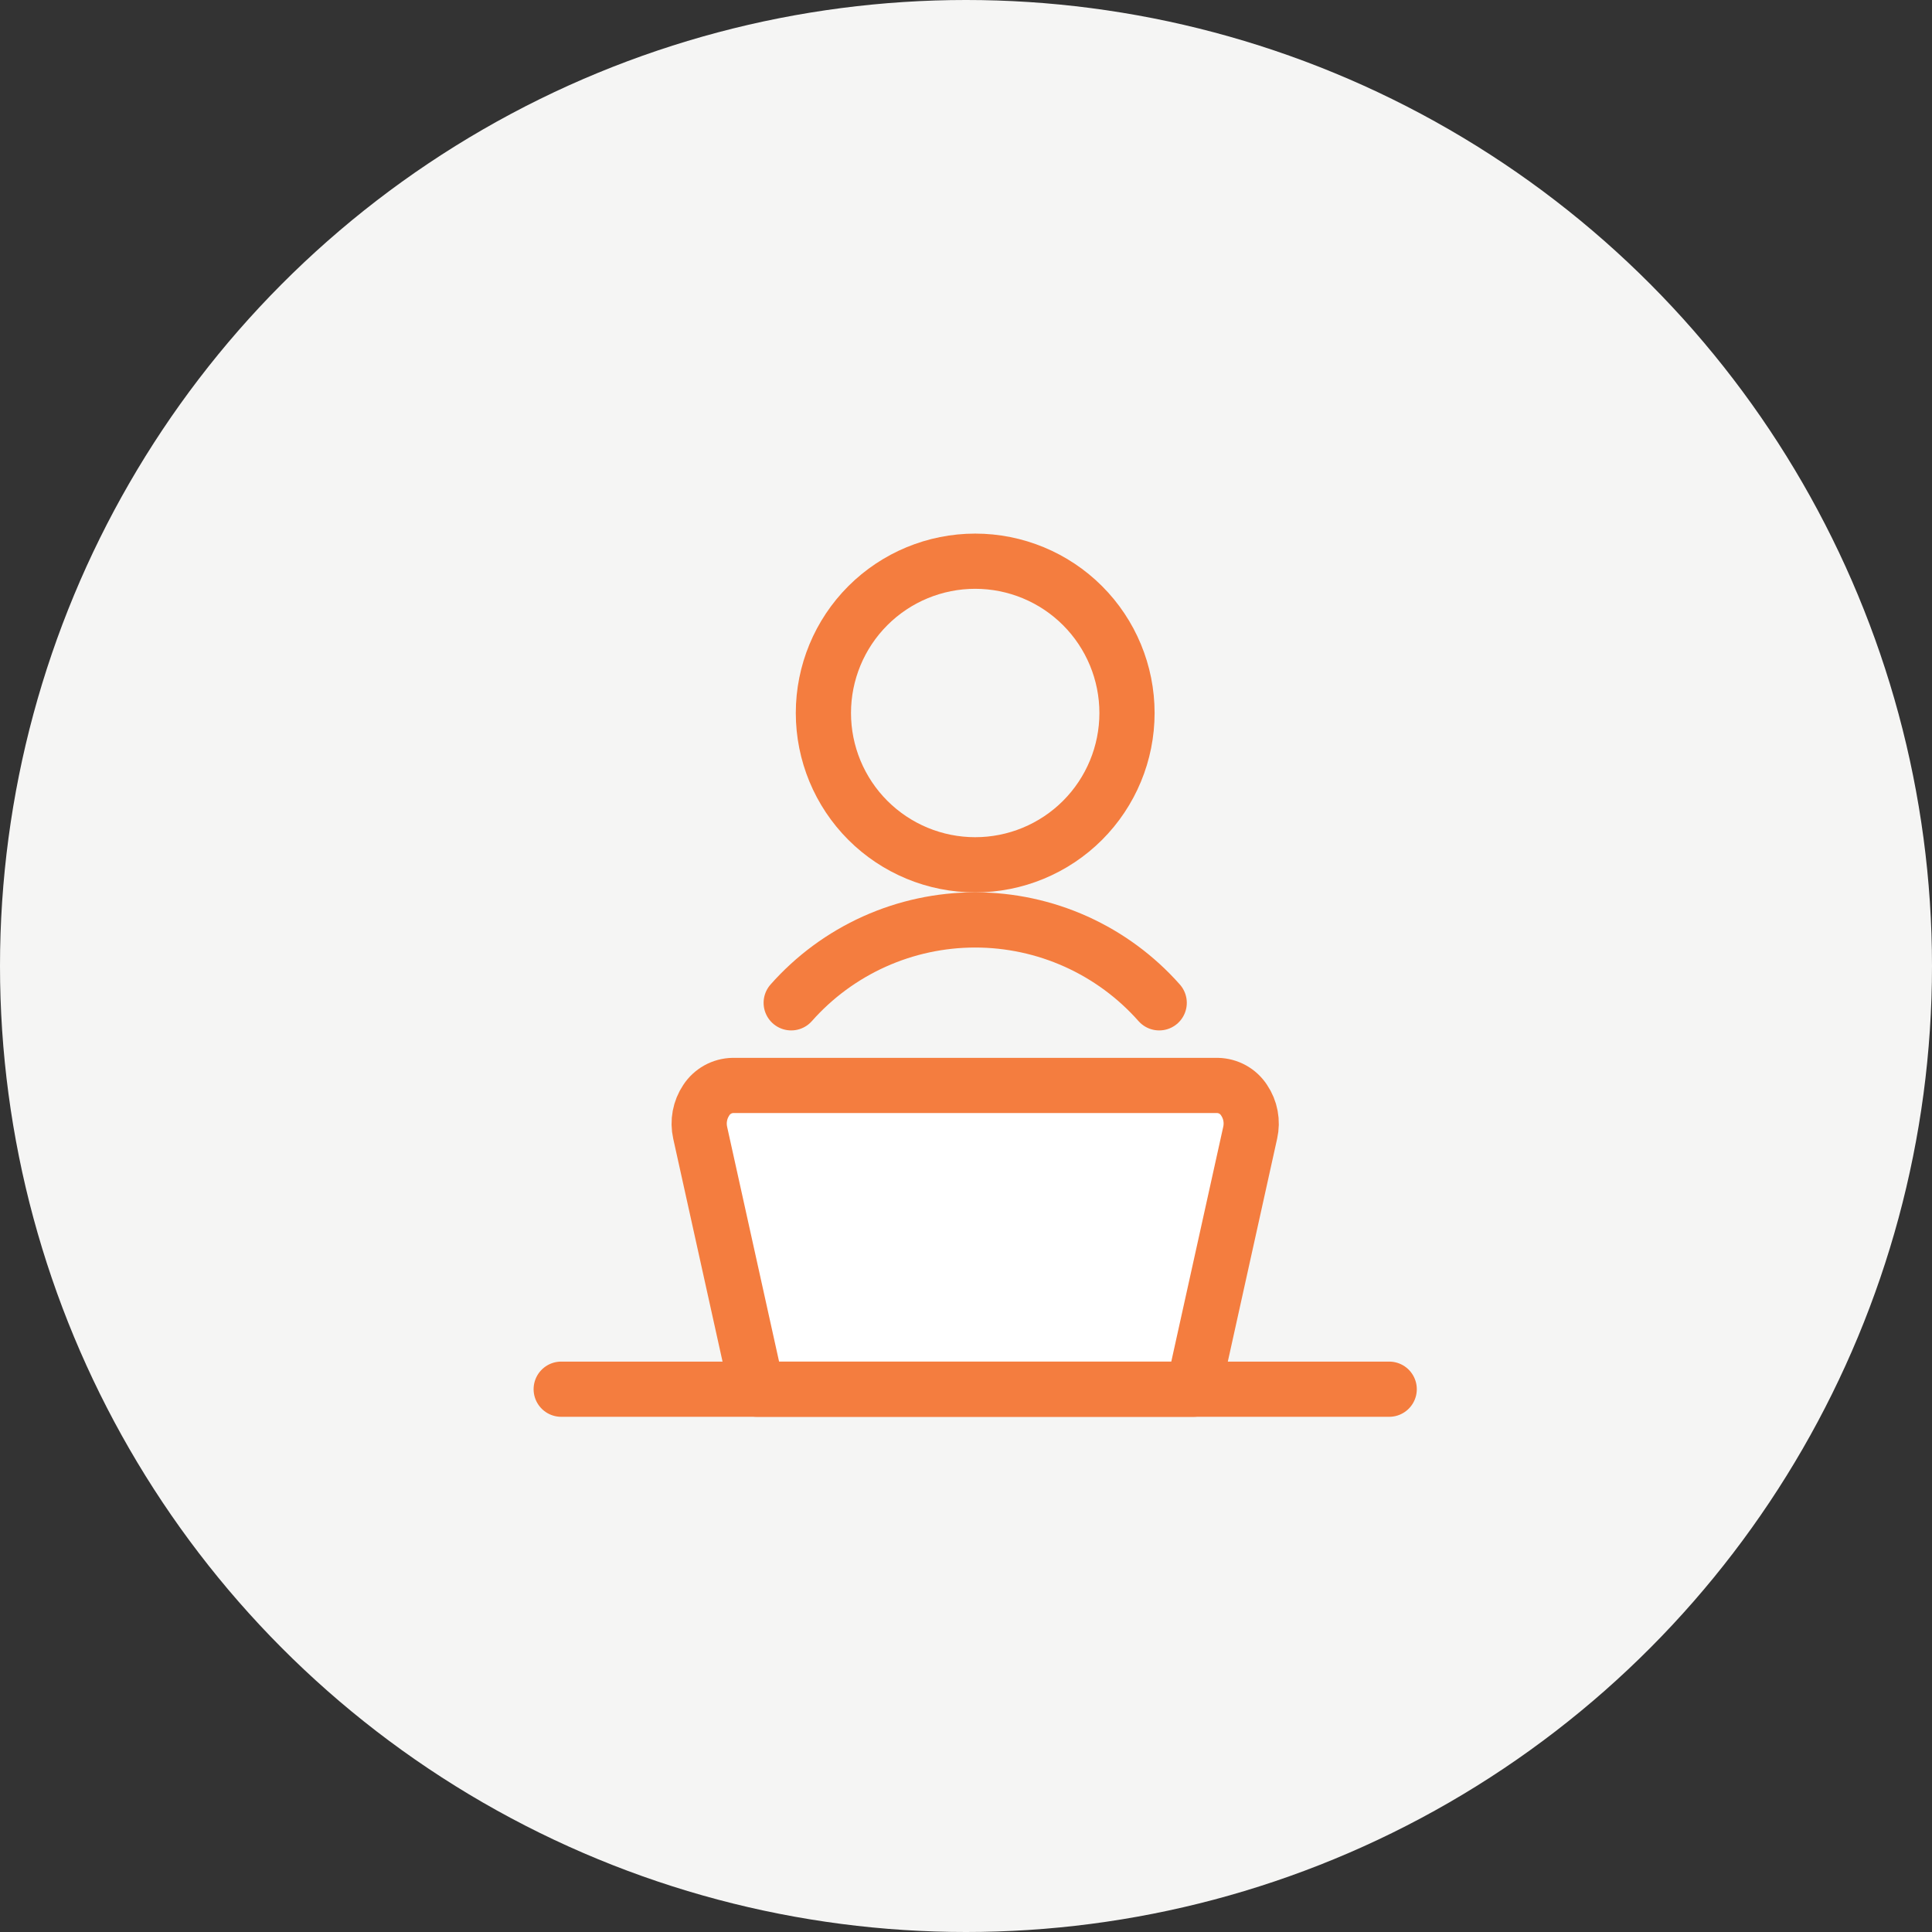 <svg width="105" height="105" viewBox="0 0 105 105" fill="none" xmlns="http://www.w3.org/2000/svg">
<rect x="0" y="0" width="105" height="105" fill="#333333" stroke="none"/>
<circle cx="52.5" cy="52.5" r="52.5" fill="#F5F5F4"/>
<g clip-path="url(#clip0_148_27848)">
<path d="M64.861 75.5H41.137L38.053 61.562C37.986 61.26 37.98 60.947 38.037 60.643C38.094 60.338 38.213 60.049 38.385 59.792C38.542 59.551 38.755 59.353 39.006 59.213C39.257 59.074 39.538 58.998 39.825 58.992H66.173C66.46 58.998 66.742 59.074 66.993 59.213C67.244 59.353 67.457 59.551 67.613 59.792C67.786 60.049 67.905 60.338 67.962 60.643C68.019 60.947 68.013 61.26 67.945 61.562L64.861 75.5Z" fill="white" stroke="#F47D3F" stroke-width="3" stroke-linecap="round" stroke-linejoin="round"/>
<path d="M30.5 75.5H75.5" stroke="#F47D3F" stroke-width="3" stroke-linecap="round" stroke-linejoin="round"/>
<path d="M44.75 38.75C44.75 40.938 45.619 43.036 47.166 44.584C48.714 46.131 50.812 47 53 47C55.188 47 57.286 46.131 58.834 44.584C60.381 43.036 61.25 40.938 61.25 38.75C61.25 36.562 60.381 34.464 58.834 32.916C57.286 31.369 55.188 30.5 53 30.5C50.812 30.5 48.714 31.369 47.166 32.916C45.619 34.464 44.75 36.562 44.75 38.75Z" stroke="#F47D3F" stroke-width="3" stroke-linecap="round" stroke-linejoin="round"/>
<path d="M63 54.501C61.747 53.085 60.208 51.951 58.484 51.174C56.76 50.398 54.891 49.996 53 49.996C51.109 49.996 49.24 50.398 47.516 51.174C45.792 51.951 44.253 53.085 43 54.501" stroke="#F47D3F" stroke-width="3" stroke-linecap="round" stroke-linejoin="round"/>
</g>
<defs>
<clipPath id="clip0_148_27848">
<rect width="48" height="48" fill="white" transform="translate(29 29)"/>
</clipPath>
</defs>
</svg>

